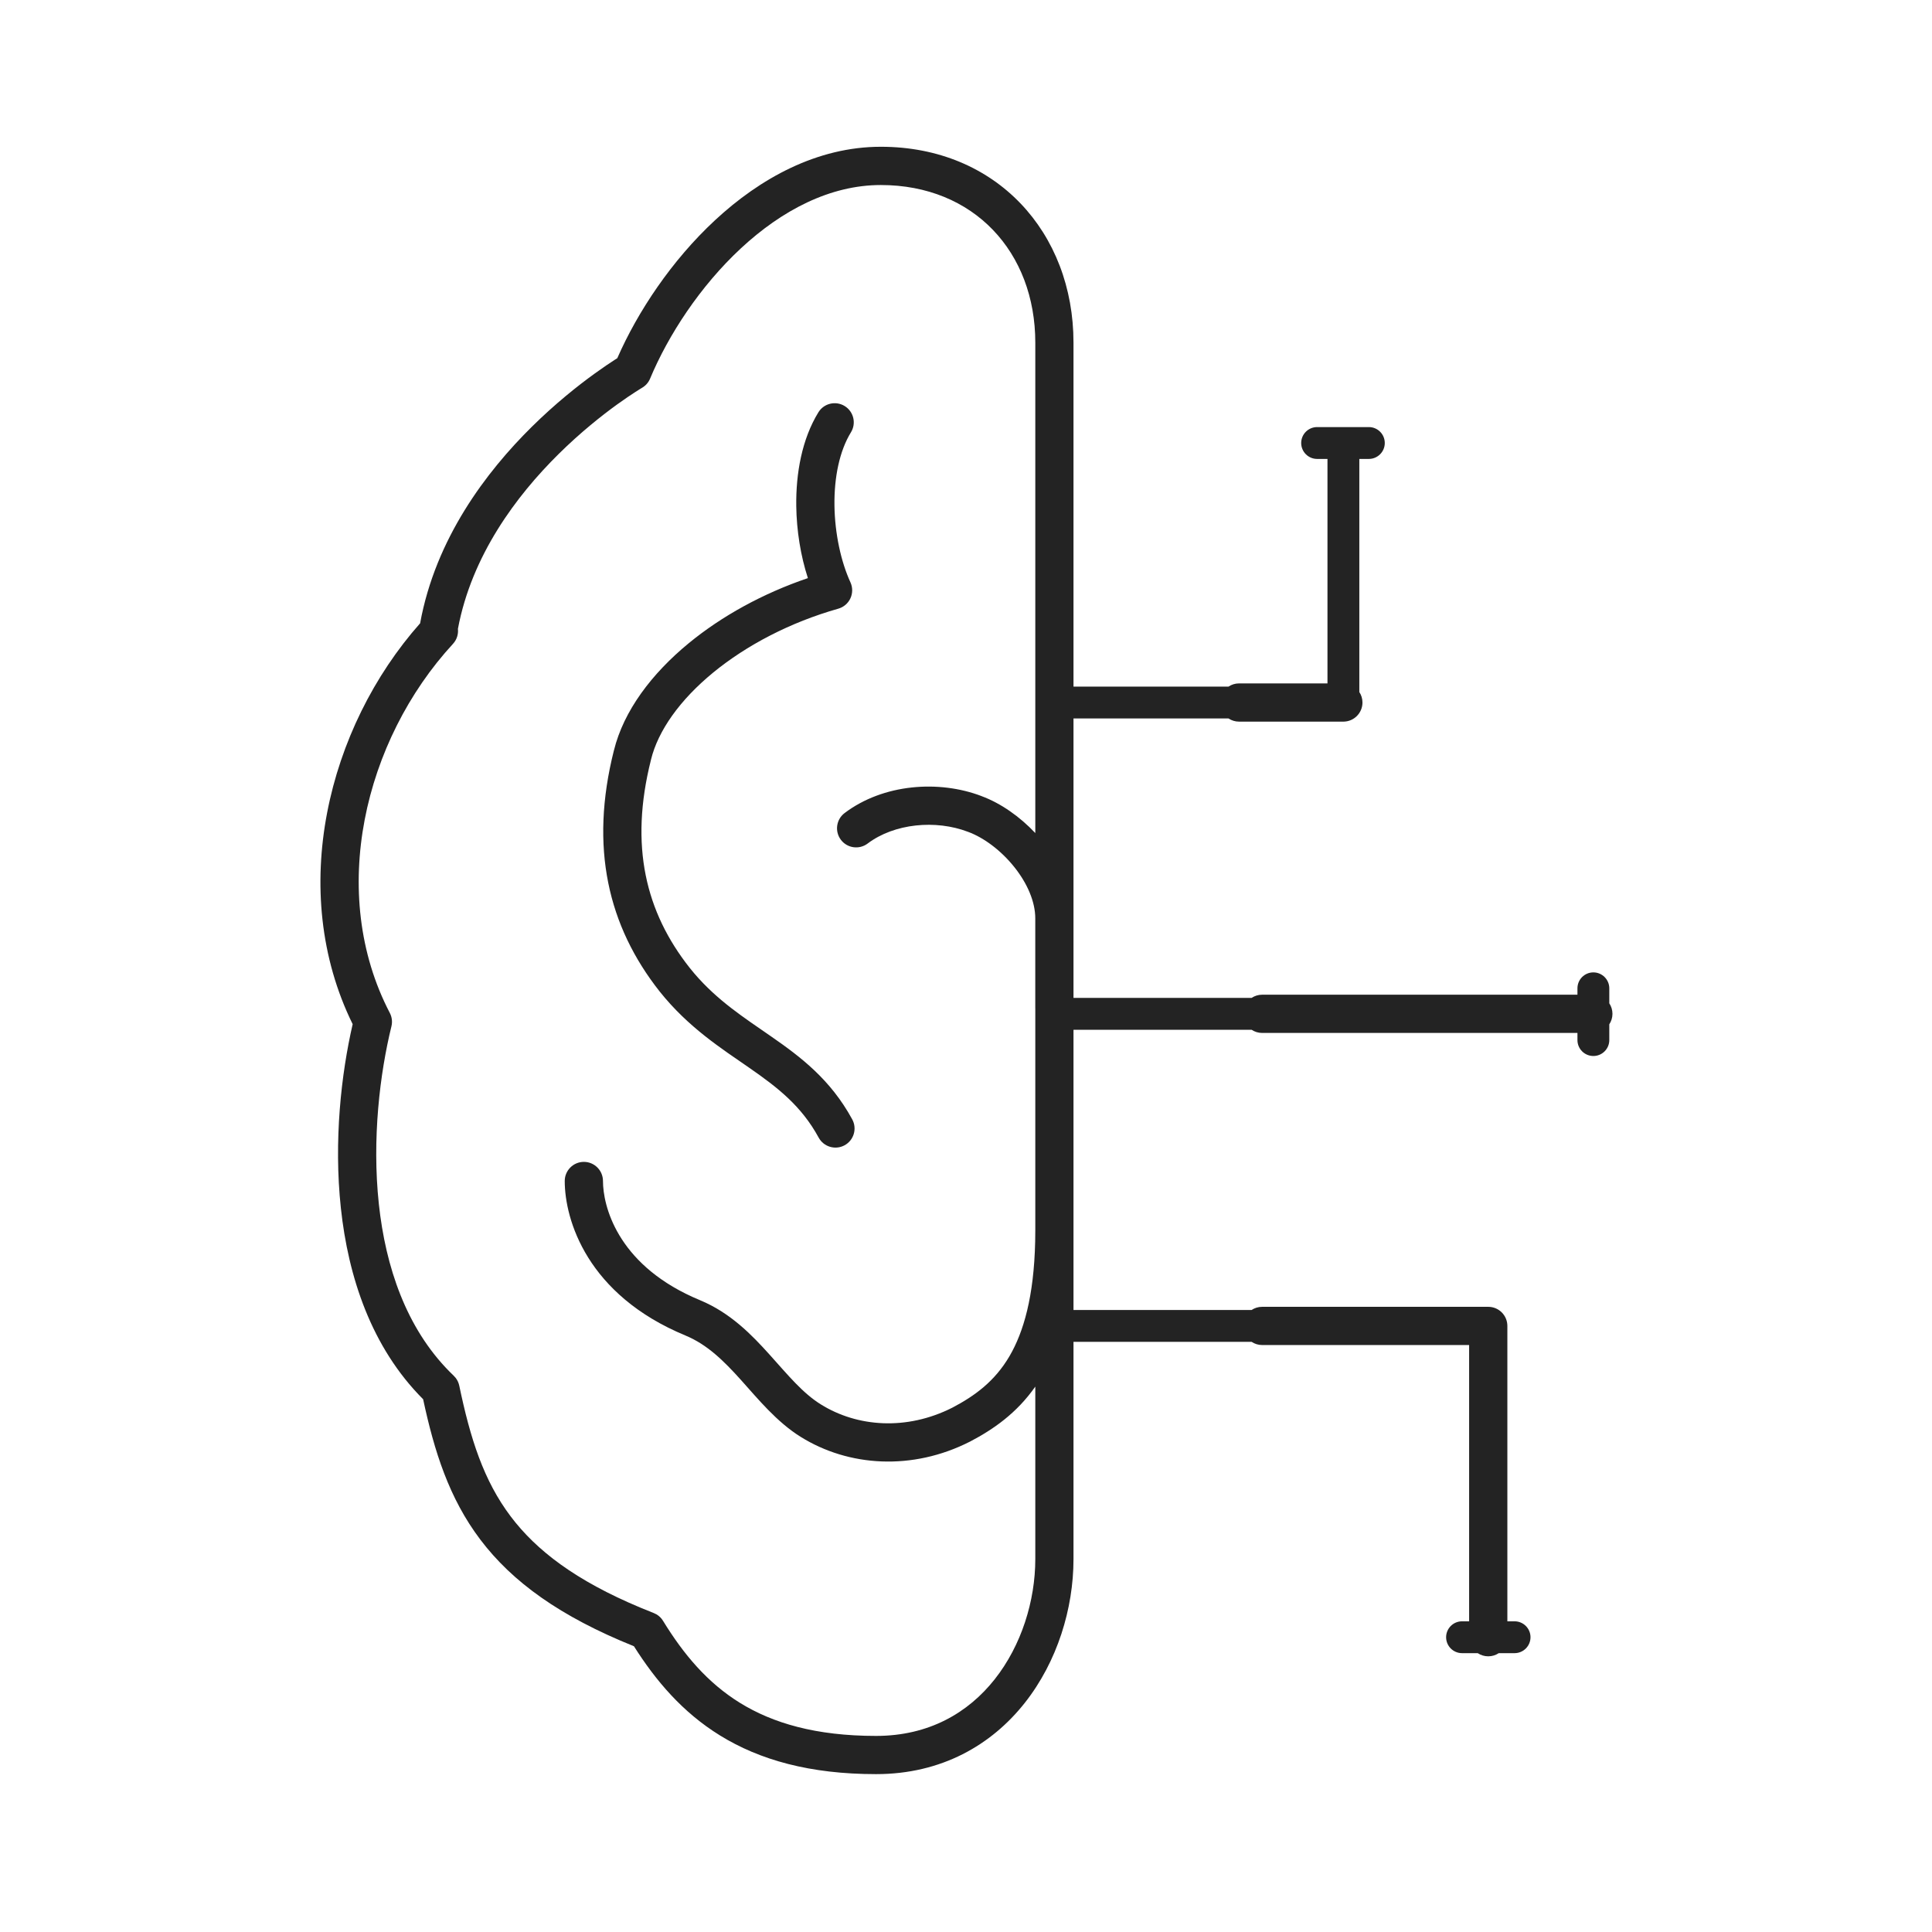 <svg width="91" height="91" viewBox="0 0 91 91" fill="none" xmlns="http://www.w3.org/2000/svg">
<path d="M41.488 6.913C46.933 6.913 50.563 10.953 50.563 16.139V32.34H57.864C58.007 32.245 58.177 32.189 58.361 32.189H62.526V21.616H62.038C61.624 21.616 61.288 21.28 61.288 20.866C61.288 20.452 61.624 20.116 62.038 20.116H64.475C64.89 20.116 65.225 20.452 65.225 20.866C65.225 21.28 64.889 21.616 64.475 21.616H64.026V32.596C64.12 32.737 64.174 32.907 64.174 33.09C64.174 33.587 63.77 33.99 63.273 33.99H58.361C58.177 33.99 58.007 33.934 57.864 33.84H50.563V47.003H58.952C59.094 46.908 59.265 46.852 59.449 46.852H74.3V46.551C74.3 46.137 74.635 45.801 75.05 45.801C75.464 45.802 75.8 46.137 75.8 46.551V47.258C75.894 47.4 75.949 47.57 75.949 47.753C75.949 47.935 75.893 48.105 75.8 48.247V48.989C75.8 49.403 75.464 49.739 75.05 49.739C74.635 49.739 74.3 49.403 74.3 48.989V48.653H59.449C59.265 48.653 59.094 48.597 58.952 48.503H50.563V61.703H58.951C59.094 61.608 59.265 61.553 59.449 61.553H70.099C70.596 61.553 70.999 61.956 70.999 62.453V76.366H71.339C71.753 76.366 72.089 76.702 72.089 77.116C72.088 77.53 71.753 77.866 71.339 77.866H70.594C70.451 77.96 70.281 78.015 70.098 78.015C69.915 78.015 69.746 77.96 69.603 77.866H68.864C68.45 77.866 68.114 77.53 68.114 77.116C68.114 76.702 68.45 76.366 68.864 76.366H69.198V63.353H59.449C59.266 63.353 59.095 63.297 58.953 63.203H50.563V73.439C50.563 75.758 49.804 78.267 48.264 80.214C46.707 82.182 44.355 83.564 41.264 83.564C38.149 83.564 35.783 82.897 33.914 81.743C32.143 80.65 30.885 79.16 29.859 77.54C26.373 76.137 24.127 74.505 22.625 72.519C21.145 70.563 20.454 68.347 19.93 65.906C17.48 63.453 16.4 60.123 16.055 56.899C15.715 53.734 16.072 50.579 16.611 48.24C13.519 41.956 15.435 34.271 19.788 29.358C20.516 25.369 22.902 22.221 25.059 20.093C26.163 19.004 27.224 18.163 28.011 17.595C28.404 17.31 28.731 17.092 28.961 16.944C29.002 16.918 29.04 16.894 29.075 16.872C30.036 14.678 31.634 12.271 33.676 10.375C35.799 8.404 38.483 6.913 41.488 6.913ZM41.488 8.715C39.094 8.715 36.827 9.906 34.9 11.694C32.977 13.479 31.474 15.788 30.619 17.836C30.543 18.017 30.41 18.168 30.24 18.266L30.238 18.268C30.236 18.27 30.231 18.273 30.225 18.276C30.213 18.283 30.193 18.295 30.168 18.31C30.116 18.342 30.037 18.392 29.934 18.458C29.729 18.59 29.429 18.789 29.065 19.052C28.335 19.581 27.347 20.363 26.323 21.374C24.309 23.362 22.217 26.169 21.569 29.619C21.595 29.867 21.52 30.126 21.338 30.324C17.148 34.872 15.424 42.082 18.361 47.711C18.462 47.905 18.489 48.129 18.437 48.342C17.895 50.549 17.515 53.64 17.844 56.708C18.163 59.685 19.138 62.547 21.172 64.603L21.372 64.8L21.463 64.901C21.546 65.008 21.604 65.133 21.632 65.267C22.149 67.744 22.773 69.731 24.06 71.433C25.261 73.021 27.1 74.44 30.162 75.721L30.791 75.976L30.923 76.04C31.048 76.114 31.154 76.218 31.23 76.344C32.2 77.924 33.32 79.261 34.859 80.211C36.393 81.157 38.416 81.764 41.264 81.764C43.759 81.764 45.607 80.671 46.852 79.096C48.115 77.499 48.763 75.395 48.764 73.439V65.311C47.882 66.571 46.779 67.33 45.694 67.899L45.683 67.904C42.972 69.281 39.973 69.086 37.713 67.678C36.581 66.974 35.696 65.884 34.913 65.013C34.086 64.092 33.31 63.33 32.293 62.908V62.907C27.64 60.988 26.601 57.442 26.6 55.627C26.6 55.13 27.004 54.726 27.501 54.726C27.998 54.726 28.401 55.13 28.401 55.627C28.401 56.774 29.045 59.464 32.626 61.091L32.981 61.245L32.983 61.246C34.404 61.836 35.41 62.873 36.252 63.809C37.137 64.794 37.808 65.617 38.664 66.15C40.375 67.215 42.696 67.395 44.855 66.304C45.913 65.749 46.855 65.063 47.551 63.873C48.211 62.743 48.699 61.078 48.758 58.483L48.764 57.952V47.507C48.763 47.501 48.763 47.495 48.763 47.489V43.251C48.762 42.487 48.4 41.621 47.773 40.837C47.149 40.056 46.341 39.455 45.602 39.183L45.591 39.179C44.077 38.6 42.124 38.782 40.868 39.731C40.471 40.031 39.907 39.953 39.607 39.556C39.308 39.16 39.386 38.595 39.782 38.296C41.601 36.92 44.224 36.728 46.234 37.498L46.233 37.499C47.147 37.837 48.035 38.466 48.764 39.238V16.139C48.764 11.876 45.868 8.715 41.488 8.715ZM38.547 19.421C38.807 18.997 39.361 18.865 39.785 19.125C40.208 19.385 40.341 19.939 40.081 20.362C39.544 21.236 39.287 22.473 39.304 23.807C39.322 25.134 39.61 26.452 40.057 27.429C40.167 27.668 40.166 27.943 40.056 28.181C39.946 28.42 39.737 28.598 39.484 28.67C37.215 29.313 35.162 30.392 33.594 31.677C32.016 32.972 30.995 34.421 30.663 35.78L30.662 35.787C29.639 39.842 30.416 42.963 32.48 45.58L32.699 45.846C33.801 47.135 35.033 47.923 36.331 48.824C37.701 49.775 39.117 50.841 40.141 52.723C40.379 53.16 40.218 53.706 39.782 53.944C39.346 54.182 38.799 54.02 38.561 53.584C37.749 52.092 36.633 51.226 35.303 50.303C33.988 49.389 32.428 48.402 31.073 46.703L31.07 46.699C28.637 43.617 27.764 39.914 28.916 35.346H28.917C29.374 33.483 30.696 31.727 32.453 30.286C33.998 29.019 35.93 27.951 38.053 27.23C37.714 26.187 37.52 25.001 37.505 23.831C37.485 22.297 37.771 20.684 38.547 19.421Z" fill="#232323"/>
</svg>
